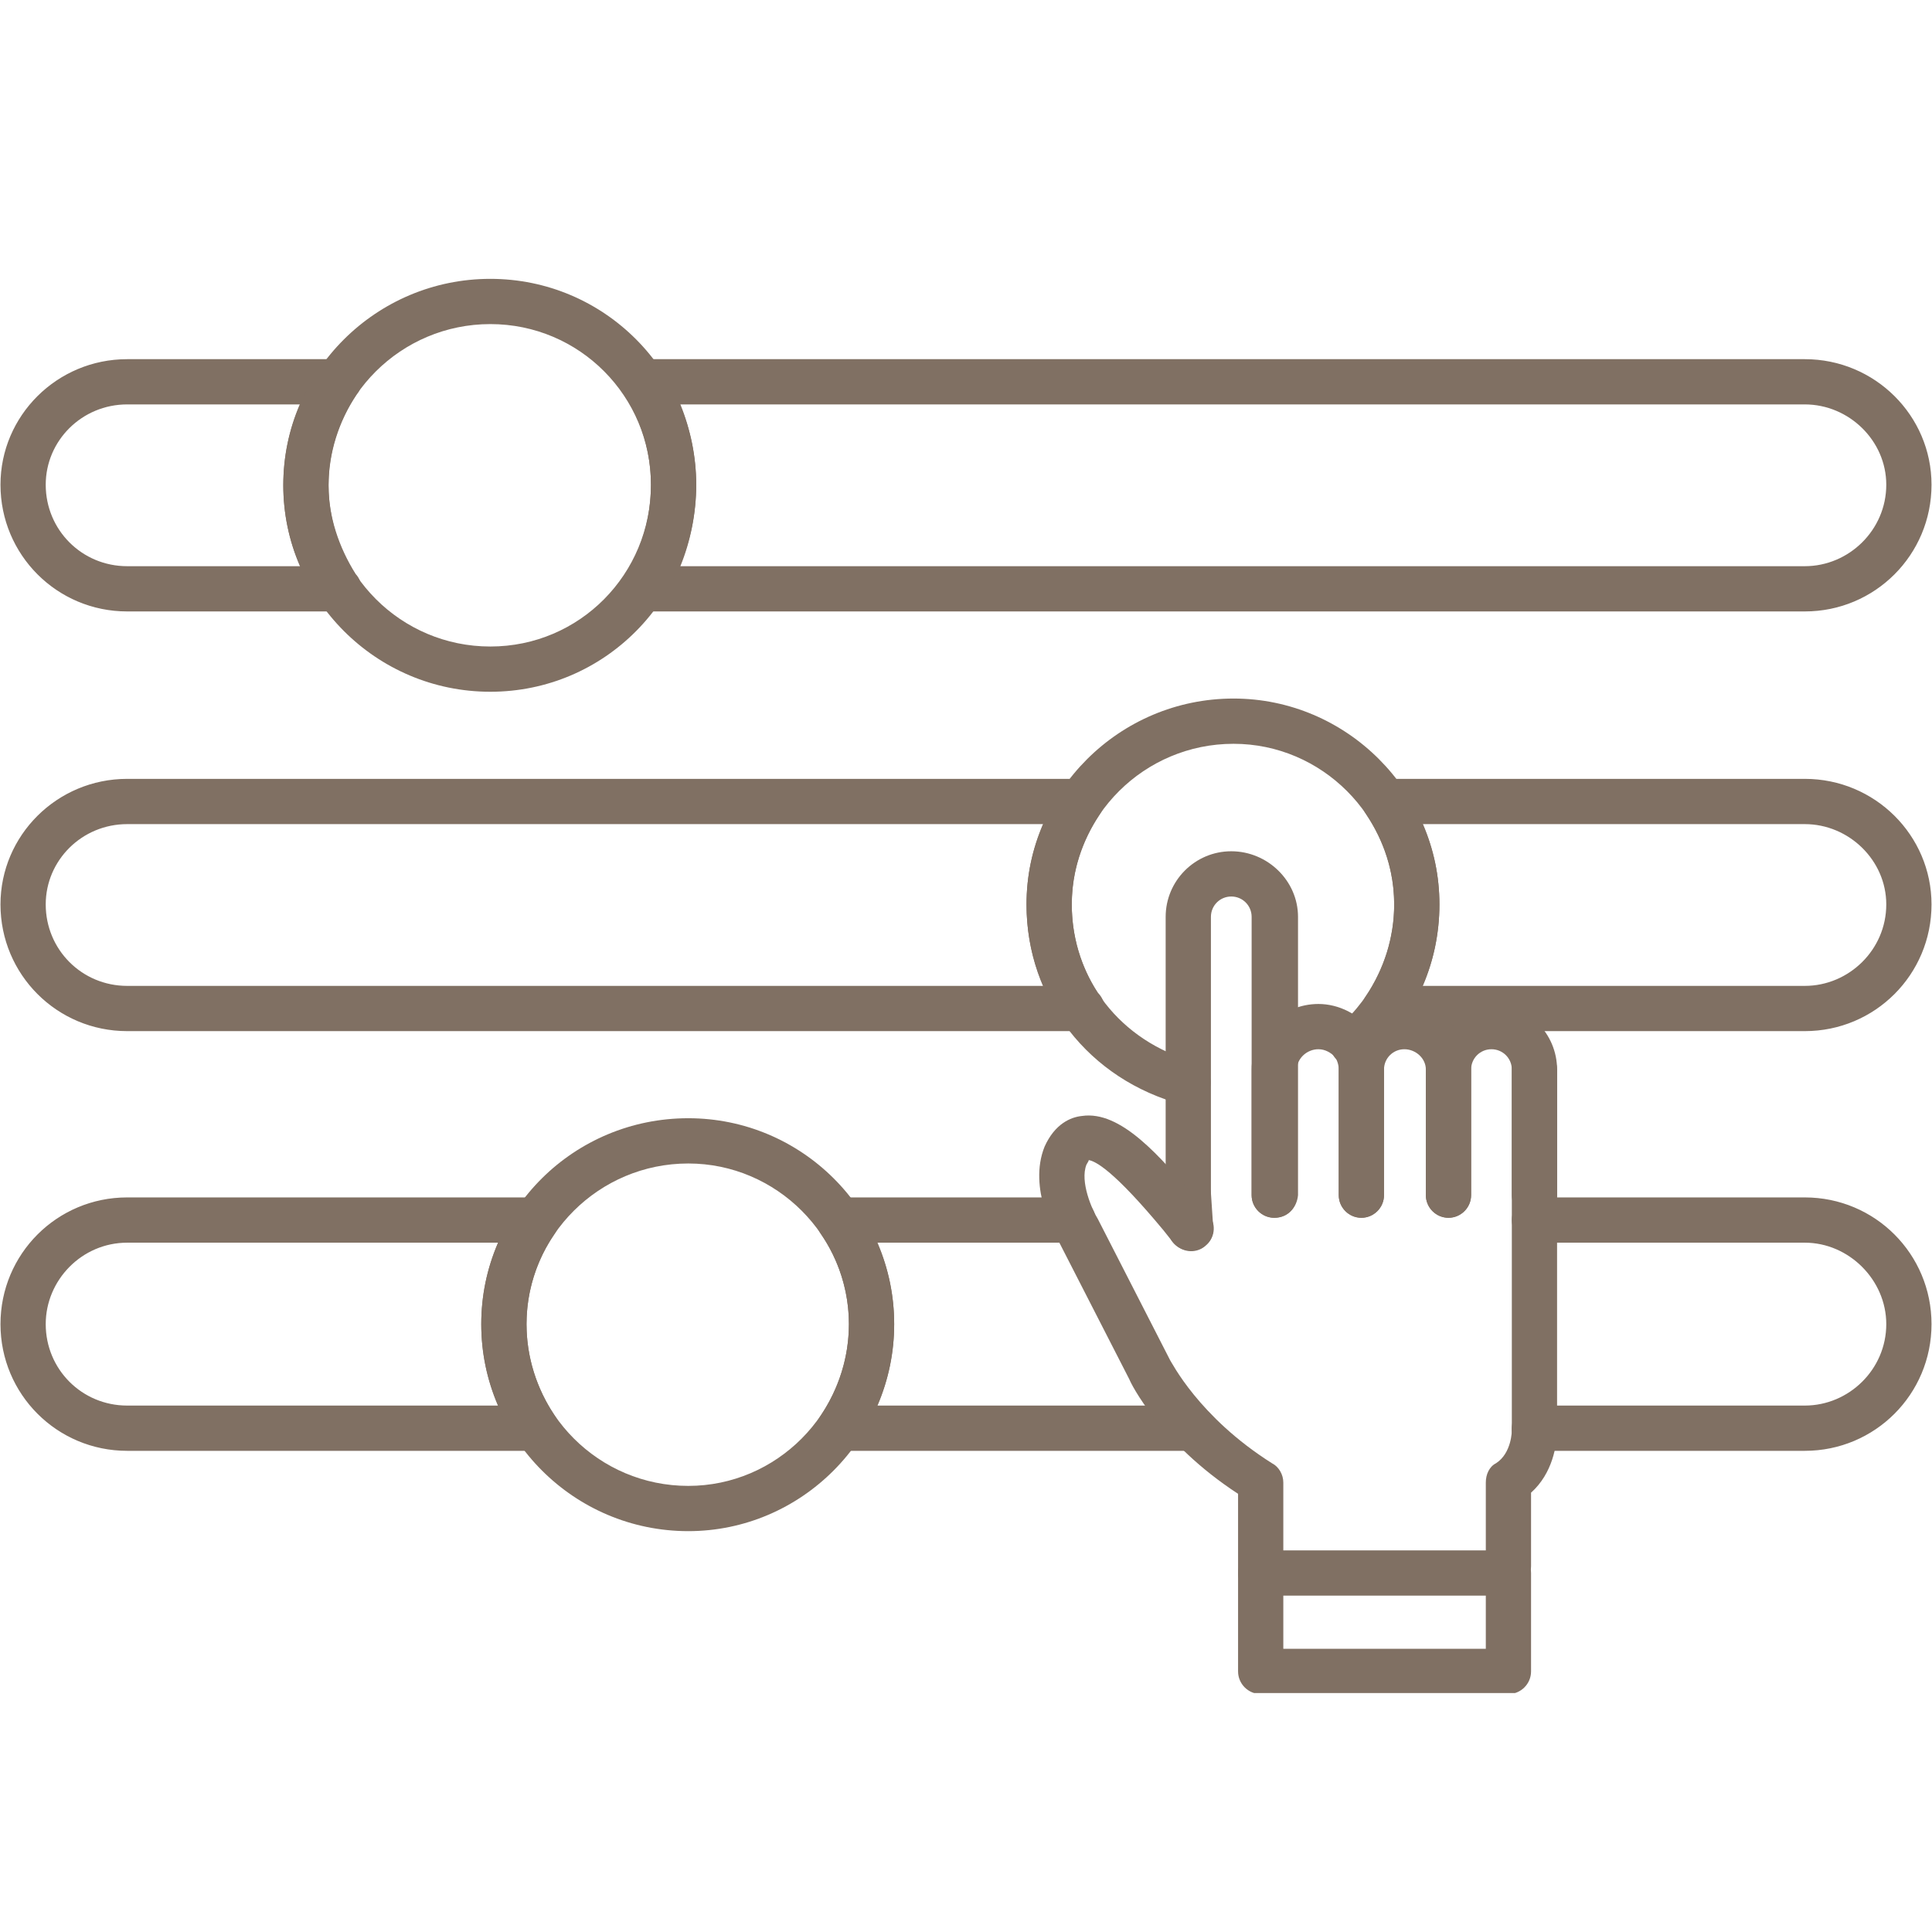 <svg version="1.0" preserveAspectRatio="xMidYMid meet" height="500" viewBox="0 0 375 375" zoomAndPan="magnify" width="500" xmlns:xlink="http://www.w3.org/1999/xlink" xmlns="http://www.w3.org/2000/svg"><defs><g></g><clipPath id="2f2f78bbae"><path clip-rule="nonzero" d="M 54 54.125 L 136 54.125 L 136 135 L 54 135 Z M 54 54.125"></path></clipPath><clipPath id="ac23b613a2"><path clip-rule="nonzero" d="M 240 300 L 298 300 L 298 328.625 L 240 328.625 Z M 240 300"></path></clipPath></defs><rect fill-opacity="1" height="450" y="-37.5" fill="#ffffff" width="450" x="-37.5"></rect><rect fill-opacity="1" height="450" y="-37.5" fill="#ffffff" width="450" x="-37.5"></rect><path fill-rule="evenodd" fill-opacity="1" d="M 350.312 118.68 L 124.594 118.68 C 123.055 118.68 121.52 117.801 120.641 116.484 C 119.98 114.945 119.98 113.191 121.078 111.871 C 124.594 106.602 126.348 100.453 126.348 94.086 C 126.348 87.938 124.594 81.793 121.078 76.52 C 119.98 75.203 119.98 73.445 120.641 71.91 C 121.52 70.594 123.055 69.715 124.594 69.715 L 350.312 69.715 C 363.93 69.715 374.906 80.691 374.906 94.086 C 374.906 107.699 363.93 118.68 350.312 118.68 Z M 132.059 109.898 L 350.312 109.898 C 358.879 109.898 366.125 102.871 366.125 94.086 C 366.125 85.523 358.879 78.496 350.312 78.496 L 132.059 78.496 C 134.035 83.328 135.133 88.816 135.133 94.086 C 135.133 99.578 134.035 105.066 132.059 109.898 Z M 65.746 118.68 L 24.688 118.68 C 11.07 118.68 0.094 107.699 0.094 94.086 C 0.094 80.691 11.07 69.715 24.688 69.715 L 65.746 69.715 C 67.281 69.715 68.82 70.594 69.699 71.91 C 70.355 73.445 70.355 75.203 69.258 76.52 C 65.746 81.793 63.77 87.938 63.77 94.309 C 63.77 100.234 65.746 106.164 69.039 111.434 C 69.699 112.094 70.137 113.191 70.137 114.289 C 70.137 116.703 68.16 118.68 65.746 118.68 Z M 24.688 78.496 C 15.902 78.496 8.875 85.523 8.875 94.086 C 8.875 102.871 15.902 109.898 24.688 109.898 L 58.281 109.898 C 56.086 105.066 54.988 99.578 54.988 94.309 C 54.988 88.816 56.086 83.328 58.281 78.496 Z M 24.688 78.496" fill="#807063"></path><path fill-rule="evenodd" fill-opacity="1" d="M 350.312 200.141 L 268.852 200.141 C 267.094 200.141 265.559 199.262 264.898 197.727 C 264.242 196.41 264.242 194.652 265.121 193.336 C 268.633 188.066 270.609 181.918 270.609 175.551 C 270.609 169.18 268.633 163.254 265.121 157.984 C 264.242 156.664 264.242 154.91 264.898 153.371 C 265.559 152.055 267.094 151.176 268.852 151.176 L 350.312 151.176 C 363.93 151.176 374.906 162.156 374.906 175.551 C 374.906 189.164 363.93 200.141 350.312 200.141 Z M 276.098 191.359 L 350.312 191.359 C 358.879 191.359 366.125 184.332 366.125 175.551 C 366.125 166.984 358.879 159.961 350.312 159.961 L 276.098 159.961 C 278.293 164.789 279.391 170.059 279.391 175.551 C 279.391 181.039 278.293 186.527 276.098 191.359 Z M 210.008 200.141 C 210.008 200.141 210.008 200.141 209.785 200.141 L 24.688 200.141 C 11.07 200.141 0.094 189.164 0.094 175.551 C 0.094 162.156 11.07 151.176 24.688 151.176 L 209.785 151.176 C 211.543 151.176 213.082 152.055 213.738 153.371 C 214.617 154.91 214.398 156.664 213.52 157.984 C 210.008 163.254 208.031 169.18 208.031 175.551 C 208.031 181.699 209.785 187.625 213.082 192.676 C 213.957 193.555 214.398 194.652 214.398 195.75 C 214.398 198.164 212.422 200.141 210.008 200.141 Z M 24.688 159.961 C 15.902 159.961 8.875 166.984 8.875 175.551 C 8.875 184.332 15.902 191.359 24.688 191.359 L 202.539 191.359 C 200.344 186.527 199.246 181.039 199.246 175.551 C 199.246 170.059 200.344 164.789 202.539 159.961 Z M 24.688 159.961" fill="#807063"></path><path fill-rule="evenodd" fill-opacity="1" d="M 350.312 281.605 L 297.836 281.605 C 295.422 281.605 293.445 279.629 293.445 277.211 C 293.445 274.797 295.422 272.82 297.836 272.82 L 350.312 272.82 C 358.879 272.82 366.125 265.793 366.125 257.012 C 366.125 248.449 358.879 241.203 350.312 241.203 L 297.836 241.203 C 295.422 241.203 293.445 239.227 293.445 236.809 C 293.445 234.395 295.422 232.418 297.836 232.418 L 350.312 232.418 C 363.93 232.418 374.906 243.398 374.906 257.012 C 374.906 270.625 363.93 281.605 350.312 281.605 Z M 231.523 281.605 L 163.016 281.605 C 161.262 281.605 159.723 280.727 159.066 279.188 C 158.406 277.871 158.406 276.113 159.285 274.797 C 162.797 269.527 164.773 263.379 164.773 257.012 C 164.773 250.645 162.797 244.496 159.285 239.445 C 158.406 238.129 158.406 236.371 159.066 234.836 C 159.723 233.297 161.262 232.418 163.016 232.418 L 208.25 232.418 C 210.664 232.418 212.641 234.395 212.641 236.809 C 212.641 239.227 210.664 241.203 208.25 241.203 L 170.262 241.203 C 172.461 246.254 173.559 251.523 173.559 257.012 C 173.559 262.5 172.461 267.77 170.262 272.82 L 231.523 272.82 C 233.941 272.82 235.918 274.797 235.918 277.211 C 235.918 279.629 233.941 281.605 231.523 281.605 Z M 103.953 281.605 L 24.688 281.605 C 11.07 281.605 0.094 270.625 0.094 257.012 C 0.094 243.398 11.07 232.418 24.688 232.418 L 103.953 232.418 C 105.707 232.418 107.246 233.297 107.906 234.836 C 108.781 236.371 108.562 238.129 107.684 239.445 C 104.172 244.496 102.195 250.645 102.195 257.012 C 102.195 263.379 104.172 269.527 107.684 274.797 C 108.562 276.113 108.781 277.871 107.906 279.188 C 107.246 280.727 105.707 281.605 103.953 281.605 Z M 24.688 241.203 C 15.902 241.203 8.875 248.449 8.875 257.012 C 8.875 265.793 15.902 272.82 24.688 272.82 L 96.707 272.82 C 94.512 267.77 93.414 262.5 93.414 257.012 C 93.414 251.523 94.512 246.254 96.707 241.203 Z M 24.688 241.203" fill="#807063"></path><g clip-path="url(#2f2f78bbae)"><path fill-rule="evenodd" fill-opacity="1" d="M 95.168 134.27 C 72.992 134.27 54.988 116.266 54.988 94.086 C 54.988 72.129 72.992 54.125 95.168 54.125 C 117.348 54.125 135.133 72.129 135.133 94.086 C 135.133 116.266 117.348 134.27 95.168 134.27 Z M 95.168 62.906 C 77.824 62.906 63.77 76.961 63.77 94.086 C 63.77 111.434 77.824 125.488 95.168 125.488 C 112.516 125.488 126.348 111.434 126.348 94.086 C 126.348 76.961 112.516 62.906 95.168 62.906 Z M 95.168 62.906" fill="#807063"></path></g><path fill-rule="evenodd" fill-opacity="1" d="M 230.645 214.633 C 230.207 214.633 229.77 214.633 229.547 214.414 C 211.324 209.582 199.246 193.992 199.246 175.551 C 199.246 153.594 217.254 135.586 239.43 135.586 C 261.387 135.586 279.391 153.594 279.391 175.551 C 279.391 187.188 274.34 198.387 265.559 206.07 C 263.582 207.605 260.949 207.387 259.191 205.41 C 257.652 203.656 257.875 200.801 259.852 199.262 C 266.656 193.336 270.609 184.77 270.609 175.551 C 270.609 158.422 256.555 144.371 239.43 144.371 C 222.082 144.371 208.031 158.422 208.031 175.551 C 208.031 190.043 217.473 202.117 231.746 206.07 C 234.16 206.508 235.477 208.926 234.816 211.34 C 234.379 213.316 232.621 214.633 230.645 214.633 Z M 230.645 214.633" fill="#807063"></path><path fill-rule="evenodd" fill-opacity="1" d="M 133.594 297.195 C 111.418 297.195 93.414 279.188 93.414 257.012 C 93.414 234.836 111.418 217.047 133.594 217.047 C 155.551 217.047 173.559 234.836 173.559 257.012 C 173.559 279.188 155.551 297.195 133.594 297.195 Z M 133.594 225.832 C 116.25 225.832 102.195 239.883 102.195 257.012 C 102.195 274.359 116.25 288.41 133.594 288.41 C 150.723 288.41 164.773 274.359 164.773 257.012 C 164.773 239.883 150.723 225.832 133.594 225.832 Z M 133.594 225.832" fill="#807063"></path><path fill-rule="evenodd" fill-opacity="1" d="M 297.836 282.043 C 295.422 282.043 293.445 280.066 293.445 277.652 L 293.445 207.605 C 293.445 205.191 295.422 203.215 297.836 203.215 C 300.25 203.215 302.227 205.191 302.227 207.605 L 302.227 277.652 C 302.227 280.066 300.25 282.043 297.836 282.043 Z M 231.086 242.738 C 228.891 242.738 226.914 241.203 226.695 238.785 L 226.254 232.199 C 226.035 229.785 227.793 227.59 230.207 227.59 C 232.621 227.367 234.816 229.125 235.039 231.539 L 235.477 238.129 C 235.695 240.543 233.941 242.52 231.523 242.738 C 231.305 242.738 231.305 242.738 231.086 242.738 Z M 231.086 242.738" fill="#807063"></path><path fill-rule="evenodd" fill-opacity="1" d="M 297.836 236.371 C 295.422 236.371 293.445 234.395 293.445 231.98 L 293.445 207.605 C 293.445 205.41 291.688 203.656 289.492 203.656 C 287.297 203.656 285.539 205.41 285.539 207.605 L 285.539 231.98 C 285.539 234.395 283.562 236.371 281.148 236.371 C 278.734 236.371 276.758 234.395 276.758 231.98 L 276.758 207.605 C 276.758 200.582 282.465 194.871 289.492 194.871 C 296.52 194.871 302.227 200.582 302.227 207.605 L 302.227 231.98 C 302.227 234.395 300.25 236.371 297.836 236.371 Z M 297.836 236.371" fill="#807063"></path><path fill-rule="evenodd" fill-opacity="1" d="M 281.148 236.371 C 278.734 236.371 276.758 234.395 276.758 231.98 L 276.758 207.605 C 276.758 205.41 274.781 203.656 272.586 203.656 C 270.391 203.656 268.633 205.41 268.633 207.605 L 268.633 231.98 C 268.633 234.395 266.656 236.371 264.242 236.371 C 261.824 236.371 259.852 234.395 259.852 231.98 L 259.852 207.605 C 259.852 200.582 265.559 194.871 272.586 194.871 C 279.613 194.871 285.539 200.582 285.539 207.605 L 285.539 231.98 C 285.539 234.395 283.562 236.371 281.148 236.371 Z M 281.148 236.371" fill="#807063"></path><path fill-rule="evenodd" fill-opacity="1" d="M 264.242 236.371 C 261.824 236.371 259.852 234.395 259.852 231.98 L 259.852 207.605 C 259.852 206.508 259.41 205.633 259.191 205.191 C 258.312 204.312 257.215 203.656 255.898 203.656 C 253.703 203.656 251.727 205.41 251.727 207.605 L 251.727 231.98 C 251.727 234.395 249.969 236.371 247.336 236.371 C 244.918 236.371 242.941 234.395 242.941 231.98 L 242.941 207.605 C 242.941 200.582 248.871 194.871 255.898 194.871 C 259.852 194.871 263.801 196.848 266.219 200.141 C 267.754 202.336 268.633 204.973 268.633 207.605 L 268.633 231.98 C 268.633 234.395 266.656 236.371 264.242 236.371 Z M 264.242 236.371" fill="#807063"></path><path fill-rule="evenodd" fill-opacity="1" d="M 247.336 236.371 C 244.918 236.371 242.941 234.395 242.941 231.98 L 242.941 177.965 C 242.941 175.77 241.188 174.012 238.988 174.012 C 236.793 174.012 235.039 175.77 235.039 177.965 L 235.039 231.98 C 235.039 234.395 233.062 236.371 230.645 236.371 C 228.23 236.371 226.254 234.395 226.254 231.98 L 226.254 177.965 C 226.254 170.938 231.965 165.23 238.988 165.23 C 246.016 165.23 251.945 170.938 251.945 177.965 L 251.945 231.98 C 251.727 234.395 249.969 236.371 247.336 236.371 Z M 247.336 236.371" fill="#807063"></path><path fill-rule="evenodd" fill-opacity="1" d="M 244.699 309.711 C 242.285 309.711 240.309 307.734 240.309 305.316 L 240.309 289.949 C 225.156 280.066 219.449 268.43 219.227 267.77 L 205.395 240.762 C 204.957 240.105 199.465 230.664 202.762 222.539 C 204.738 218.148 207.812 216.828 210.008 216.609 C 217.473 215.512 225.156 224.293 232.621 233.297 C 233.281 234.176 233.941 235.055 234.379 235.492 C 236.137 237.25 235.918 240.105 234.16 241.641 C 232.402 243.398 229.547 243.18 228.012 241.422 C 227.352 240.762 226.695 239.883 225.816 238.785 C 216.156 227.148 212.641 225.395 211.324 225.172 C 211.324 225.395 211.105 225.613 210.883 226.051 C 209.566 229.344 211.984 234.836 213.082 236.59 L 227.133 264.039 C 227.352 264.258 232.621 275.016 246.895 284.02 C 248.211 284.676 249.09 286.215 249.09 287.75 L 249.09 305.316 C 249.09 307.734 247.113 309.711 244.699 309.711 Z M 244.699 309.711" fill="#807063"></path><path fill-rule="evenodd" fill-opacity="1" d="M 292.785 308.391 C 290.371 308.391 288.395 306.414 288.395 304 L 288.395 287.75 C 288.395 286.215 289.055 284.676 290.371 284.02 C 293.445 282.043 293.445 277.652 293.445 277.652 C 293.445 275.234 295.422 273.262 297.836 273.262 C 300.25 273.262 302.227 275.016 302.227 277.434 C 302.227 280.504 301.348 285.996 297.176 289.727 L 297.176 304 C 297.176 306.414 295.203 308.391 292.785 308.391 Z M 292.785 308.391" fill="#807063"></path><g clip-path="url(#ac23b613a2)"><path fill-rule="evenodd" fill-opacity="1" d="M 292.785 328.812 L 244.699 328.812 C 242.285 328.812 240.309 326.836 240.309 324.422 L 240.309 305.316 C 240.309 302.902 242.285 300.926 244.699 300.926 L 292.785 300.926 C 295.203 300.926 297.176 302.902 297.176 305.316 L 297.176 324.422 C 297.176 326.836 295.203 328.812 292.785 328.812 Z M 249.09 320.027 L 288.395 320.027 L 288.395 309.711 L 249.09 309.711 Z M 249.09 320.027" fill="#807063"></path></g><g fill-opacity="1" fill="#807063"><g transform="translate(158.023, 283.444)"><g><path d="M 1.188 -0.828 C 1.188 -1.18 1.266 -1.445 1.422 -1.625 C 1.586 -1.801 1.816 -1.891 2.109 -1.891 C 2.41 -1.891 2.645 -1.801 2.812 -1.625 C 2.988 -1.445 3.078 -1.18 3.078 -0.828 C 3.078 -0.492 2.988 -0.234 2.812 -0.047 C 2.645 0.141 2.41 0.234 2.109 0.234 C 1.848 0.234 1.629 0.148 1.453 -0.016 C 1.273 -0.18 1.188 -0.453 1.188 -0.828 Z M 1.188 -0.828"></path></g></g></g></svg>